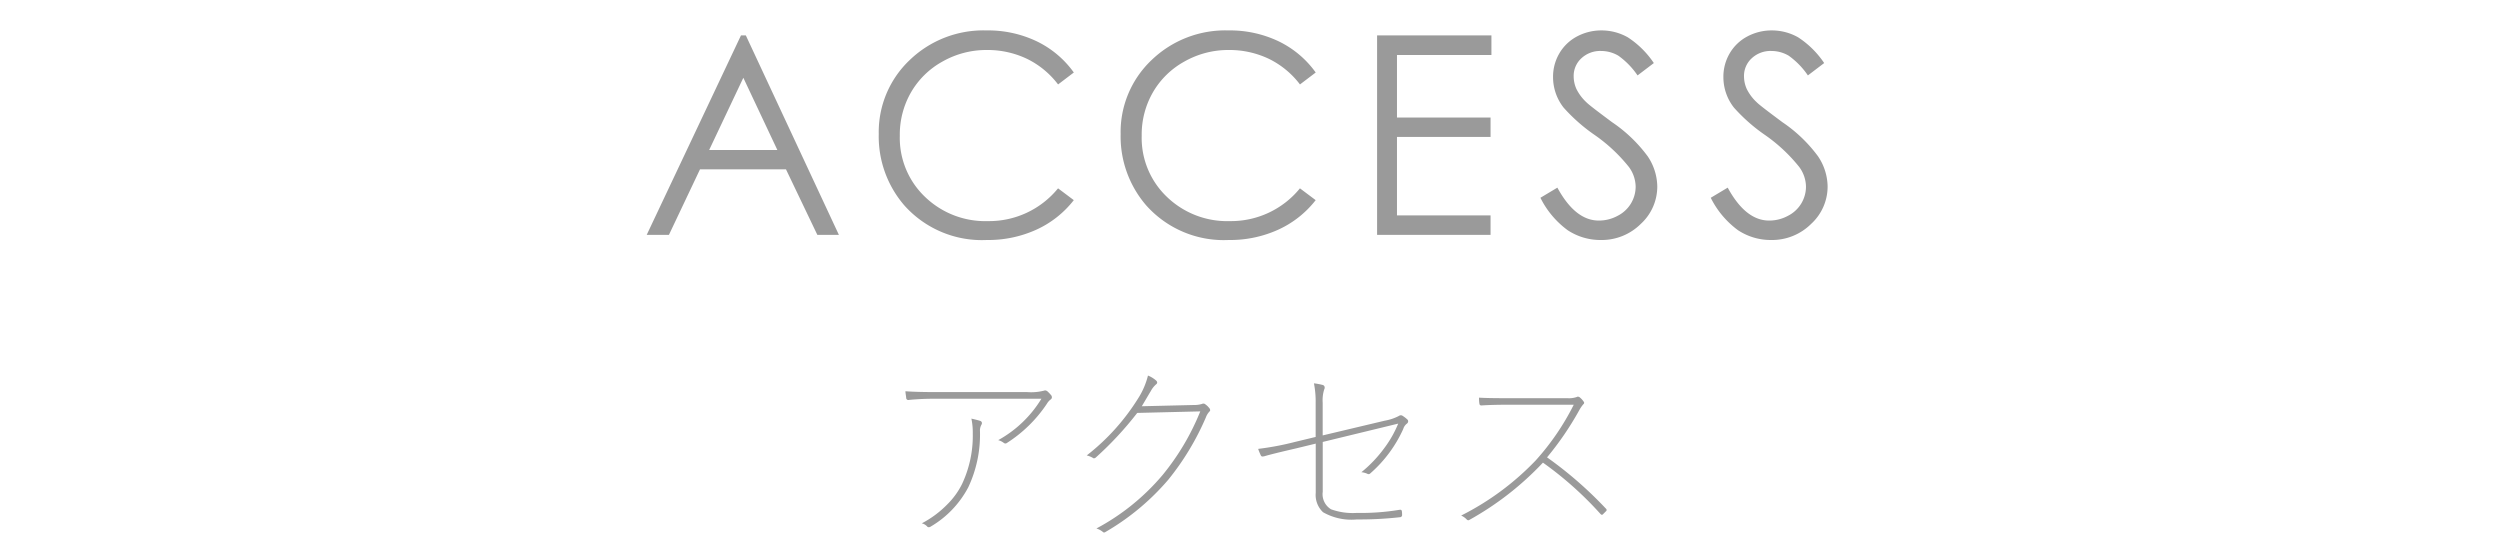 <svg id="link_acc.svg" xmlns="http://www.w3.org/2000/svg" width="180" height="40" viewBox="0 0 180 40">
  <defs>
    <style>
      .cls-1 {
        fill: #fff;
      }

      .cls-2 {
        fill: #9a9a9a;
        fill-rule: evenodd;
      }
    </style>
  </defs>
  <rect id="長方形_2" data-name="長方形 2" class="cls-1" width="180" height="40"/>
  <g id="グループ_1" data-name="グループ 1">
    <path id="ACCESS" class="cls-2" d="M763.35,7752.55l-6.787,14.36h1.6l2.238-4.72h6.189l2.259,4.72H770.4l-6.7-14.36H763.35Zm2.62,8.25h-4.911l2.461-5.2Zm18.687-7.82a8.14,8.14,0,0,0-3.633-.79,7.647,7.647,0,0,0-5.542,2.15,7.134,7.134,0,0,0-2.212,5.31,7.593,7.593,0,0,0,1.826,5.12,7.477,7.477,0,0,0,5.948,2.51,8.384,8.384,0,0,0,3.589-.75,7.192,7.192,0,0,0,2.68-2.12l-1.133-.85a6.405,6.405,0,0,1-5.048,2.36,6.253,6.253,0,0,1-4.546-1.76,5.861,5.861,0,0,1-1.8-4.38,6.1,6.1,0,0,1,.806-3.13,5.909,5.909,0,0,1,2.27-2.22,6.386,6.386,0,0,1,3.184-.83,6.581,6.581,0,0,1,2.885.63,6.228,6.228,0,0,1,2.251,1.85l1.133-.86A7.037,7.037,0,0,0,784.657,7752.98Zm17.416,0a8.14,8.14,0,0,0-3.633-.79,7.647,7.647,0,0,0-5.542,2.15,7.134,7.134,0,0,0-2.212,5.31,7.593,7.593,0,0,0,1.826,5.12,7.477,7.477,0,0,0,5.948,2.51,8.384,8.384,0,0,0,3.589-.75,7.192,7.192,0,0,0,2.68-2.12l-1.133-.85a6.405,6.405,0,0,1-5.048,2.36,6.253,6.253,0,0,1-4.546-1.76,5.861,5.861,0,0,1-1.8-4.38,6.1,6.1,0,0,1,.806-3.13,5.909,5.909,0,0,1,2.27-2.22,6.386,6.386,0,0,1,3.184-.83,6.581,6.581,0,0,1,2.885.63,6.228,6.228,0,0,1,2.251,1.85l1.133-.86A7.037,7.037,0,0,0,802.073,7752.98Zm7.073,13.93h8.174v-1.4h-6.738v-5.65h6.738v-1.4h-6.738v-4.5h6.8v-1.41h-8.232v14.36Zm13.733-.33a4.276,4.276,0,0,0,2.373.7,3.988,3.988,0,0,0,2.886-1.16,3.642,3.642,0,0,0,1.186-2.71,3.973,3.973,0,0,0-.693-2.16,10.418,10.418,0,0,0-2.559-2.45c-1.048-.78-1.667-1.25-1.855-1.44a3.3,3.3,0,0,1-.713-0.95,2.243,2.243,0,0,1-.2-0.91,1.717,1.717,0,0,1,.552-1.3,1.982,1.982,0,0,1,1.421-.53,2.456,2.456,0,0,1,1.245.34,5.615,5.615,0,0,1,1.382,1.42l1.172-.89a6.56,6.56,0,0,0-1.87-1.85,3.831,3.831,0,0,0-1.9-.5,3.708,3.708,0,0,0-1.772.44,3.2,3.2,0,0,0-1.265,1.22,3.318,3.318,0,0,0-.449,1.71,3.548,3.548,0,0,0,.762,2.19,12.459,12.459,0,0,0,2.236,1.97,11.673,11.673,0,0,1,2.461,2.3,2.442,2.442,0,0,1,.488,1.42,2.358,2.358,0,0,1-1.3,2.1,2.8,2.8,0,0,1-1.358.34q-1.689,0-2.978-2.37l-1.221.73A6.461,6.461,0,0,0,822.879,7766.58Zm12.264,0a4.276,4.276,0,0,0,2.373.7,3.988,3.988,0,0,0,2.886-1.16,3.642,3.642,0,0,0,1.186-2.71,3.973,3.973,0,0,0-.693-2.16,10.418,10.418,0,0,0-2.559-2.45c-1.048-.78-1.667-1.25-1.855-1.44a3.3,3.3,0,0,1-.713-0.95,2.243,2.243,0,0,1-.2-0.91,1.717,1.717,0,0,1,.552-1.3,1.982,1.982,0,0,1,1.421-.53,2.456,2.456,0,0,1,1.245.34,5.615,5.615,0,0,1,1.382,1.42l1.172-.89a6.56,6.56,0,0,0-1.87-1.85,3.831,3.831,0,0,0-1.9-.5,3.708,3.708,0,0,0-1.772.44,3.2,3.2,0,0,0-1.265,1.22,3.318,3.318,0,0,0-.449,1.71,3.548,3.548,0,0,0,.762,2.19,12.459,12.459,0,0,0,2.236,1.97,11.673,11.673,0,0,1,2.461,2.3,2.442,2.442,0,0,1,.488,1.42,2.358,2.358,0,0,1-1.3,2.1,2.8,2.8,0,0,1-1.358.34q-1.689,0-2.978-2.37l-1.221.73A6.461,6.461,0,0,0,835.143,7766.58Z" transform="translate(-710 -7750)"/>
    <path id="アクセス" class="cls-2" d="M775.219,7778.43c0.019,0.14.028,0.22,0.028,0.24a0.153,0.153,0,0,0,.171.13c0.022,0,.045-0.01.068-0.01a18.751,18.751,0,0,1,1.907-.08h7.588a8.369,8.369,0,0,1-3.11,2.98,1.175,1.175,0,0,1,.417.21,0.189,0.189,0,0,0,.1.03,0.124,0.124,0,0,0,.082-0.02,9.769,9.769,0,0,0,2.9-2.83,1.133,1.133,0,0,1,.266-0.31,0.19,0.19,0,0,0,.1-0.17,0.307,0.307,0,0,0-.034-0.12,2.687,2.687,0,0,0-.294-0.31,0.325,0.325,0,0,0-.137-0.06,0.311,0.311,0,0,0-.116.02,3.7,3.7,0,0,1-1.2.1h-6.583q-1.382,0-2.181-.06c0,0.08.014,0.17,0.027,0.26h0Zm1.539,9.48a0.144,0.144,0,0,0,.116.05,0.224,0.224,0,0,0,.109-0.03,7.14,7.14,0,0,0,2.735-2.85,8.9,8.9,0,0,0,.84-4.04,0.846,0.846,0,0,1,.1-0.45,0.245,0.245,0,0,0,.041-0.13,0.172,0.172,0,0,0-.137-0.16c-0.155-.05-0.362-0.1-0.622-0.16a4.852,4.852,0,0,1,.1,1.07,8.157,8.157,0,0,1-.773,3.64,5.5,5.5,0,0,1-1.066,1.47,7.288,7.288,0,0,1-1.832,1.36,0.755,0.755,0,0,1,.39.23h0Zm16.084-9.72a1.666,1.666,0,0,1,.4-0.52,0.164,0.164,0,0,0,.075-0.13,0.216,0.216,0,0,0-.075-0.14,2.011,2.011,0,0,0-.588-0.36,5.508,5.508,0,0,1-.725,1.67,15.709,15.709,0,0,1-3.684,4.08,1.625,1.625,0,0,1,.478.2,0.064,0.064,0,0,0,.041.01,0.239,0.239,0,0,0,.123-0.05,24.258,24.258,0,0,0,2.994-3.22l4.539-.11a17.554,17.554,0,0,1-2.713,4.58,16.186,16.186,0,0,1-4.765,3.85,1.415,1.415,0,0,1,.478.26,0.1,0.1,0,0,0,.076.03,0.181,0.181,0,0,0,.068-0.02,17.456,17.456,0,0,0,4.56-3.79,19.045,19.045,0,0,0,2.7-4.48,1.25,1.25,0,0,1,.266-0.43,0.1,0.1,0,0,0,.041-0.09,0.267,0.267,0,0,0-.082-0.17,1.244,1.244,0,0,0-.266-0.25,0.187,0.187,0,0,0-.13-0.05,0.167,0.167,0,0,0-.1.02,1.907,1.907,0,0,1-.6.08l-3.746.09c0.059-.09.268-0.45,0.628-1.06h0Zm10.392,3.63a20.41,20.41,0,0,1-2.646.5,4.206,4.206,0,0,0,.192.47,0.132,0.132,0,0,0,.116.08,1.066,1.066,0,0,0,.137-0.02q0.546-.165,2.3-0.57l1.4-.34v3.54a1.706,1.706,0,0,0,.526,1.4,4.12,4.12,0,0,0,2.434.52,26.412,26.412,0,0,0,3.1-.16,0.156,0.156,0,0,0,.158-0.17,1.893,1.893,0,0,0-.014-0.24,0.122,0.122,0,0,0-.116-0.13c-0.023,0-.05.01-0.082,0.01a16.915,16.915,0,0,1-3.049.22,4.607,4.607,0,0,1-1.853-.26,1.267,1.267,0,0,1-.6-1.26v-3.59l5.434-1.32a7.868,7.868,0,0,1-.977,1.73,9.329,9.329,0,0,1-1.675,1.77,1.32,1.32,0,0,1,.424.11,0.211,0.211,0,0,0,.1.03,0.179,0.179,0,0,0,.123-0.06,9.348,9.348,0,0,0,2.366-3.19,0.758,0.758,0,0,1,.266-0.39,0.211,0.211,0,0,0,.089-0.17,0.174,0.174,0,0,0-.061-0.13,2.2,2.2,0,0,0-.322-0.25,0.242,0.242,0,0,0-.15-0.05,0.29,0.29,0,0,0-.157.06,3.527,3.527,0,0,1-1,.33l-4.464,1.06v-2.36a2.617,2.617,0,0,1,.109-0.95,0.247,0.247,0,0,0,.034-0.13,0.187,0.187,0,0,0-.13-0.19,4.668,4.668,0,0,0-.642-0.12,6.822,6.822,0,0,1,.123,1.41v2.45Zm20.455-2.25a2.437,2.437,0,0,1,.308-0.46,0.137,0.137,0,0,0,.061-0.11,0.146,0.146,0,0,0-.048-0.1,1.294,1.294,0,0,0-.28-0.3,0.222,0.222,0,0,0-.123-0.04,0.089,0.089,0,0,0-.068.02,1.706,1.706,0,0,1-.677.09h-4.314c-0.929,0-1.615-.01-2.057-0.04a2.38,2.38,0,0,0,.034.48,0.141,0.141,0,0,0,.164.08c0.479-.03,1.119-0.05,1.921-0.05h4.7a18.024,18.024,0,0,1-2.748,4.02,19.6,19.6,0,0,1-5.359,3.96,1.268,1.268,0,0,1,.4.28,0.17,0.17,0,0,0,.109.06,0.2,0.2,0,0,0,.089-0.03,21.783,21.783,0,0,0,5.291-4.12,25.149,25.149,0,0,1,4.129,3.68,0.269,0.269,0,0,0,.116.08,0.146,0.146,0,0,0,.082-0.05l0.2-.2a0.154,0.154,0,0,0,.061-0.1,0.205,0.205,0,0,0-.075-0.12,28.149,28.149,0,0,0-4.218-3.67,21.926,21.926,0,0,0,2.3-3.36h0Z" transform="translate(-710 -7750)"/>
  </g>
</svg>
